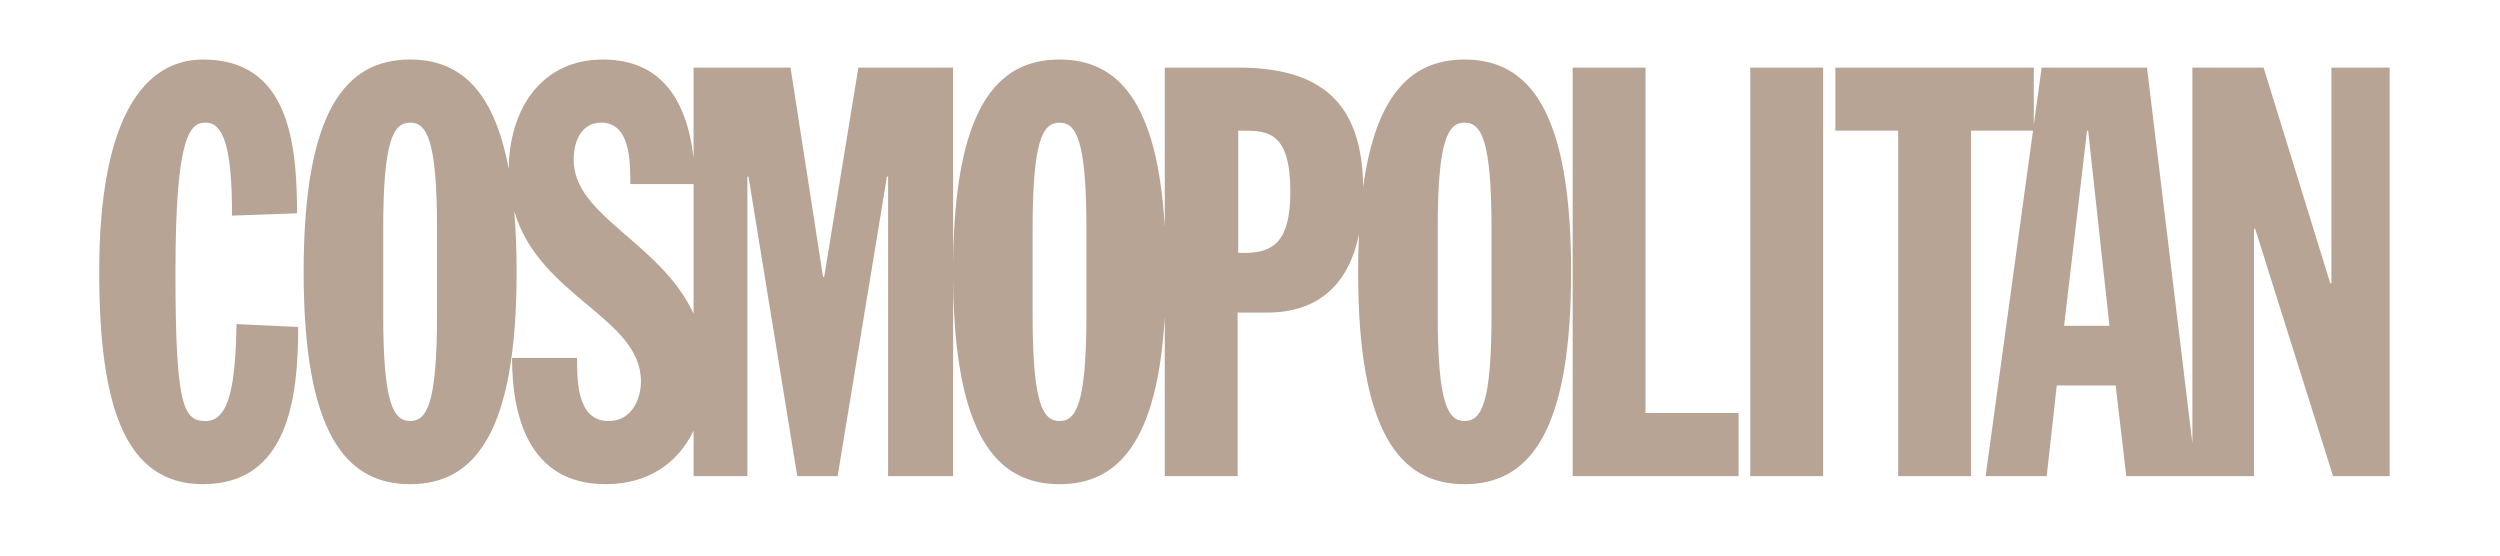 <svg width="126" height="28" viewBox="0 0 126 28" fill="none" xmlns="http://www.w3.org/2000/svg">
<path d="M10.227 3C7.317 3 5 5.835 5 13.702C5 20.469 6.3 24.402 10.227 24.402C14.521 24.402 15.029 20.064 15.029 16.479L11.922 16.333C11.864 19.312 11.583 21.22 10.368 21.22C9.238 21.22 8.843 20.469 8.843 13.702C8.843 6.702 9.604 6.181 10.368 6.181C11.271 6.181 11.695 7.454 11.695 10.868L14.972 10.752C14.972 6.992 14.463 3 10.227 3ZM20.671 3C17.423 3 15.304 5.575 15.304 13.702C15.304 21.828 17.423 24.403 20.671 24.403C23.919 24.403 26.038 21.828 26.038 13.702C26.038 12.578 25.996 11.563 25.917 10.644C27.182 14.963 32.304 16.006 32.304 19.225C32.304 20.064 31.88 21.22 30.665 21.22C29.083 21.22 29.083 19.197 29.083 18.04L25.806 18.039C25.806 20.875 26.598 24.402 30.524 24.402C32.683 24.402 34.178 23.328 34.956 21.705V23.998H37.668V8.901H37.724L40.182 23.998H42.216L44.702 8.901H44.759V23.998H48.036V14.097C48.104 21.909 50.205 24.403 53.4 24.403C56.327 24.403 58.336 22.311 58.705 15.954V23.998H62.377V15.755H63.847C66.533 15.755 67.984 14.244 68.493 11.823C68.465 12.415 68.449 13.038 68.449 13.702C68.449 21.828 70.568 24.403 73.816 24.403C77.066 24.403 79.184 21.828 79.184 13.702C79.184 5.575 77.066 3 73.816 3C71.226 3 69.355 4.641 68.703 9.426C68.657 5.078 66.486 3.406 62.377 3.406H58.705V11.45C58.336 5.092 56.327 3 53.4 3C50.205 3 48.104 5.494 48.036 13.307V3.406H43.261L41.538 13.962H41.482L39.843 3.406H34.956V7.964C34.614 4.98 33.281 3 30.383 3C27.309 3 25.673 5.464 25.638 8.512C24.88 4.429 23.089 3 20.671 3ZM79.263 3.406V23.998H87.625V20.816H82.936V3.406H79.263ZM88.213 3.406V23.998H91.885V3.406H88.213ZM92.503 3.406V6.587H95.667V23.998H99.34V6.587H102.463L100.075 23.998H103.154L103.661 19.428H106.629L107.165 23.998H110.497H110.696H113.604V11.532H113.66L117.587 23.998H120.44V3.406H117.503V14.28H117.446L114.085 3.406H110.497V22.344L108.209 3.406H102.899L102.503 6.293V3.406H92.503ZM20.671 6.181C21.519 6.181 22.026 7.078 22.026 11.532V15.871C22.026 20.325 21.519 21.22 20.671 21.22C19.823 21.22 19.314 20.325 19.314 15.871V11.532C19.314 7.078 19.823 6.181 20.671 6.181ZM30.297 6.181C31.767 6.181 31.767 8.119 31.767 9.277H34.956V15.809C33.299 12.218 28.914 10.901 28.914 8.062C28.914 6.934 29.422 6.181 30.297 6.181ZM53.4 6.181C54.247 6.181 54.755 7.078 54.755 11.532V15.871C54.755 20.325 54.247 21.22 53.4 21.22C52.552 21.22 52.044 20.325 52.044 15.871V11.532C52.044 7.078 52.552 6.181 53.4 6.181ZM73.816 6.181C74.665 6.181 75.172 7.078 75.172 11.532V15.871C75.172 20.325 74.665 21.22 73.816 21.22C72.969 21.22 72.461 20.325 72.461 15.871V11.532C72.461 7.078 72.969 6.181 73.816 6.181ZM62.407 6.587H62.688C63.903 6.587 65.033 6.674 65.033 9.653C65.033 12.14 64.213 12.748 62.716 12.748H62.407V6.587ZM105.186 6.587H105.243L106.316 16.421H104.03L105.186 6.587Z" fill="#B8A495"/>
</svg>
